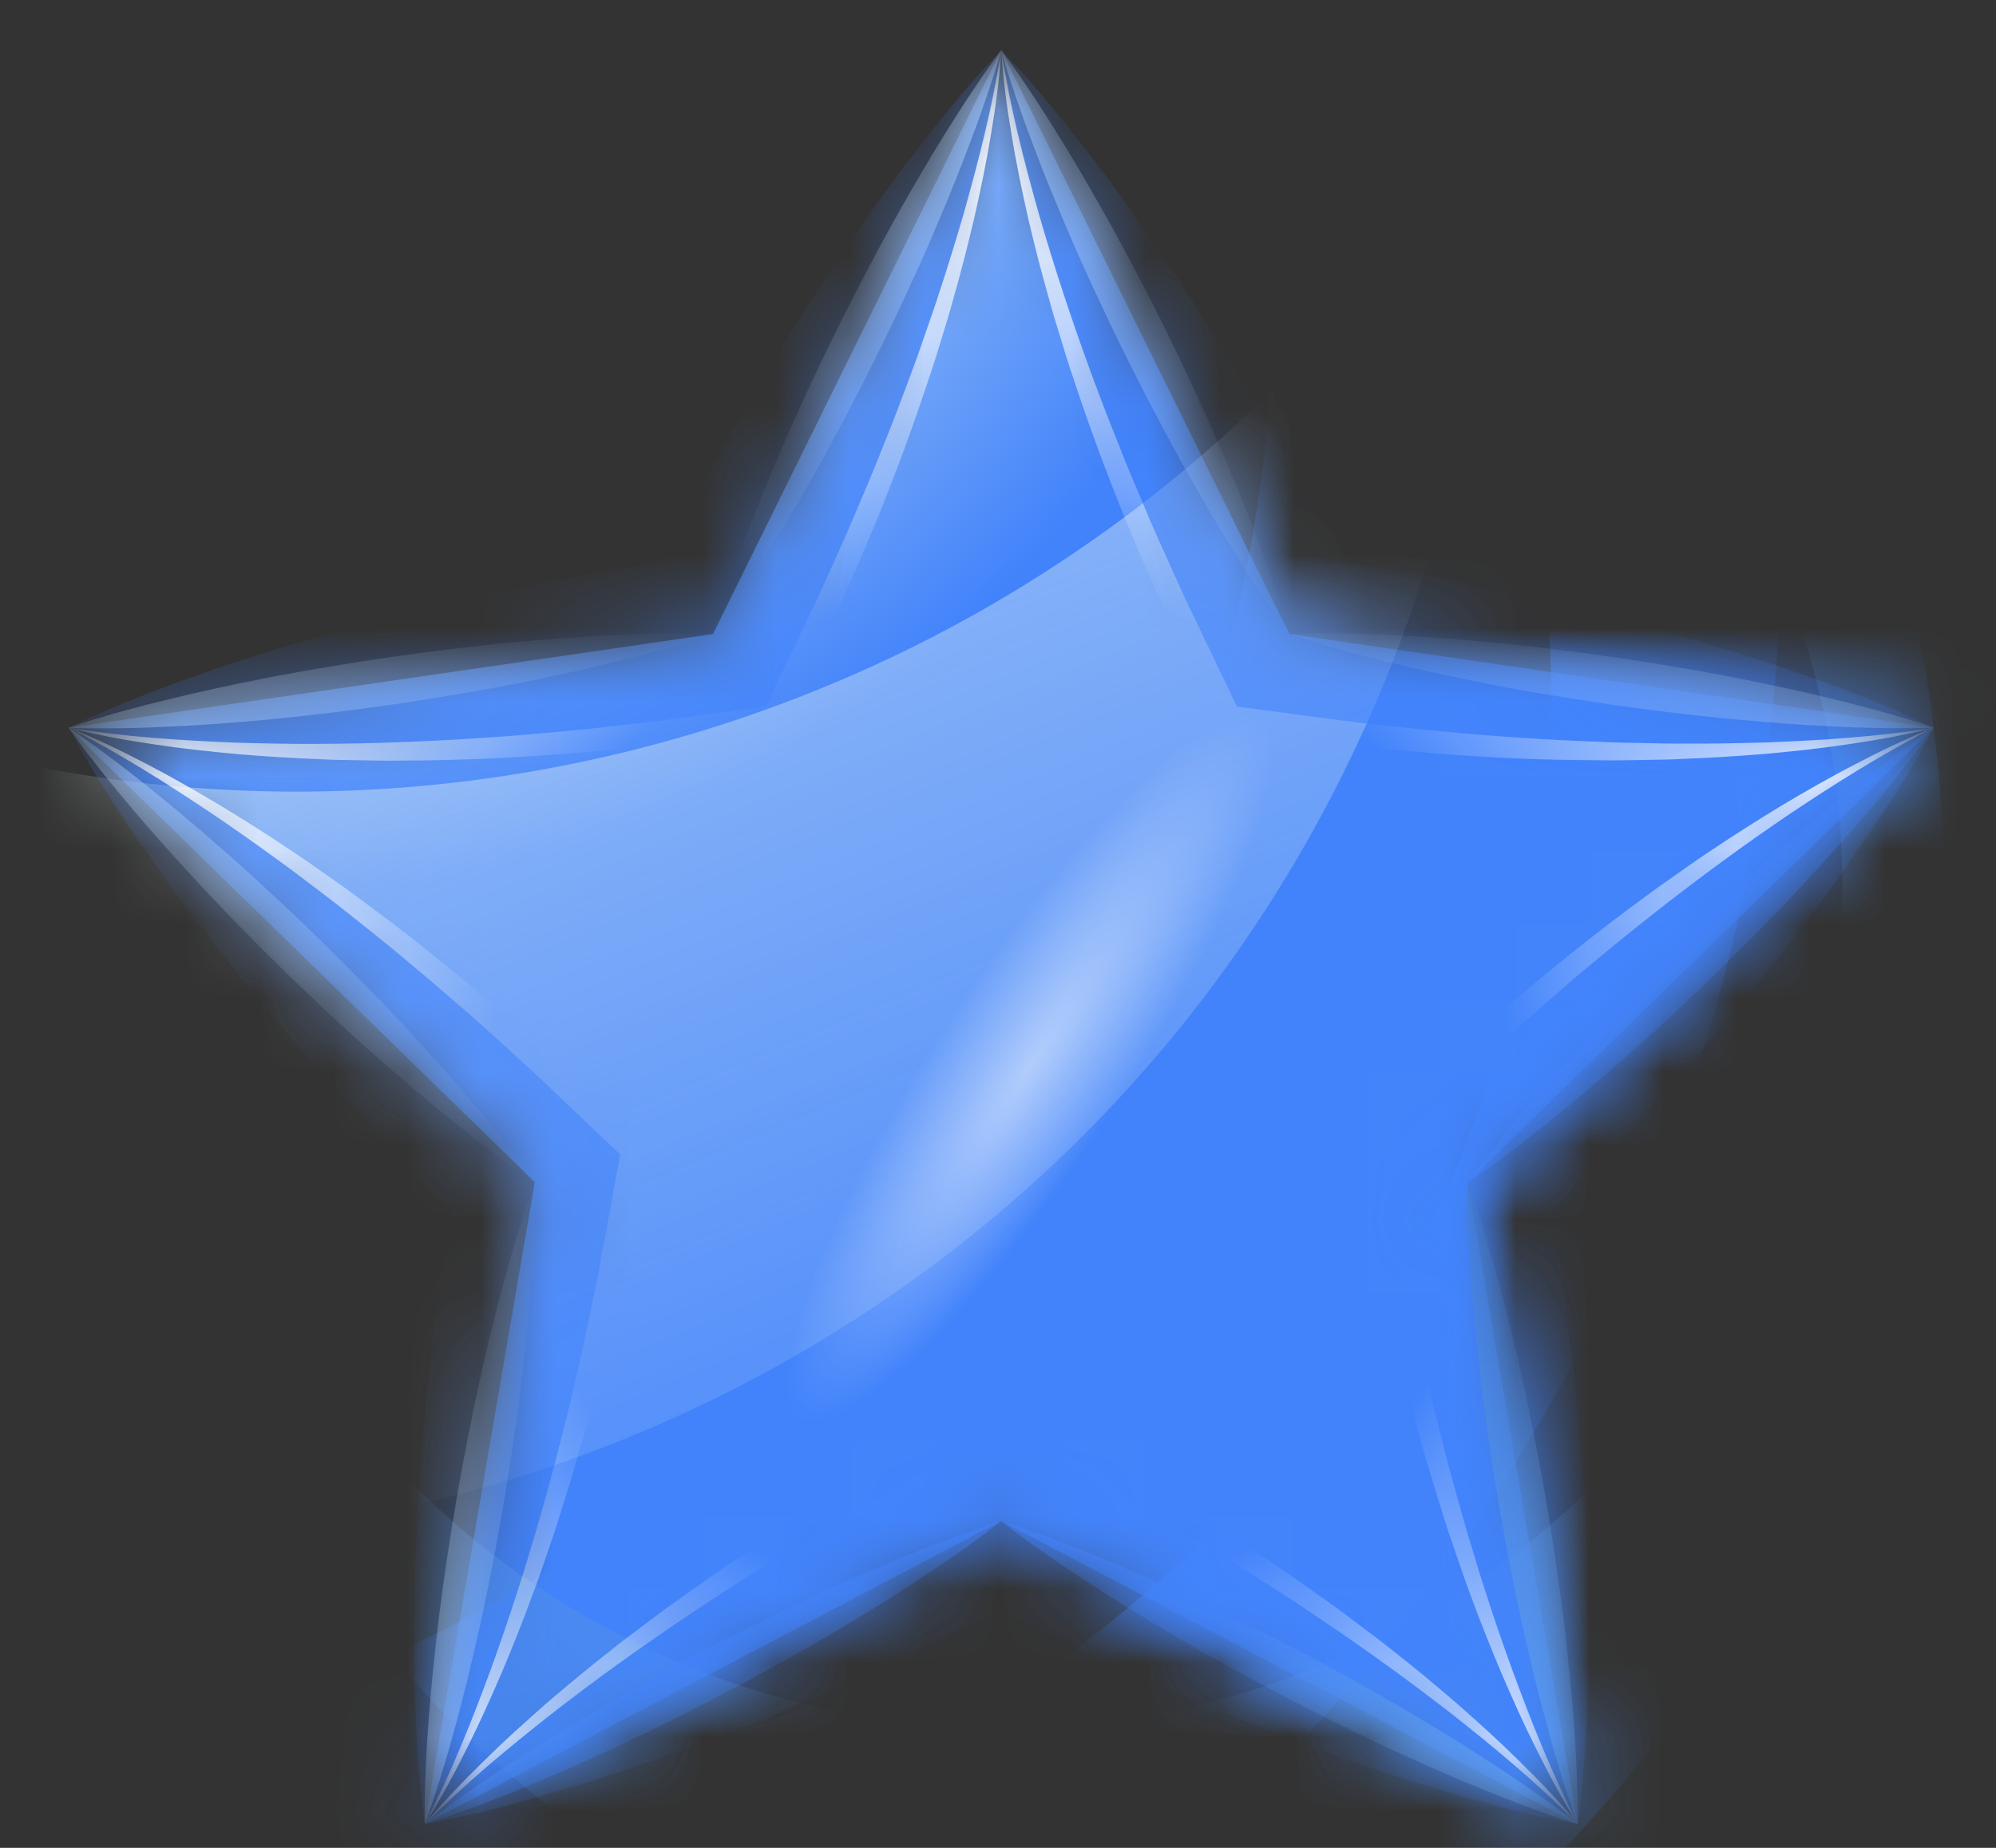 <svg width="27" height="25" viewBox="0 0 27 25" fill="none" xmlns="http://www.w3.org/2000/svg">
<rect x="0" y="0" width="27" height="25" fill="#333333" stroke="none"/>
<mask id="mask0_778_27524" style="mask-type:luminance" maskUnits="userSpaceOnUse" x="0" y="0" width="27" height="25">
<path d="M26.16 9.845L17.442 8.578L13.543 0.678L9.644 8.578L0.926 9.845L7.234 15.994L5.745 24.678L13.543 20.578L21.341 24.678L19.852 15.994L26.16 9.845Z" fill="white"/>
</mask>
<g mask="url(#mask0_778_27524)">
<path d="M26.16 9.845L17.442 8.578L13.543 0.678L9.644 8.578L0.926 9.845L7.234 15.994L5.745 24.678L13.543 20.578L21.341 24.678L19.852 15.994L26.16 9.845Z" fill="url(#paint0_radial_778_27524)"/>
</g>
<mask id="mask1_778_27524" style="mask-type:luminance" maskUnits="userSpaceOnUse" x="0" y="0" width="27" height="25">
<path d="M26.16 9.845L17.442 8.578L13.543 0.678L9.644 8.578L0.926 9.845L7.234 15.994L5.745 24.678L13.543 20.578L21.341 24.678L19.852 15.994L26.16 9.845Z" fill="white"/>
</mask>
<g mask="url(#mask1_778_27524)">
<path opacity="0.6" d="M15.463 0.678C15.134 0.678 14.809 0.694 14.486 0.717C20.326 1.183 24.922 6.066 24.922 12.026C24.922 18.294 19.841 23.375 13.573 23.375C7.613 23.375 2.73 18.779 2.264 12.939C2.241 13.262 2.225 13.587 2.225 13.916C2.225 21.228 8.152 27.155 15.463 27.155C22.775 27.155 28.702 21.228 28.702 13.916C28.702 6.605 22.775 0.678 15.463 0.678Z" fill="url(#paint1_radial_778_27524)"/>
</g>
<mask id="mask2_778_27524" style="mask-type:luminance" maskUnits="userSpaceOnUse" x="0" y="0" width="27" height="25">
<path d="M26.16 9.845L17.442 8.578L13.543 0.678L9.644 8.578L0.926 9.845L7.234 15.994L5.745 24.678L13.543 20.578L21.341 24.678L19.852 15.994L26.16 9.845Z" fill="white"/>
</mask>
<g mask="url(#mask2_778_27524)">
<path d="M7.684 -6.453C7.221 -6.453 6.763 -6.43 6.309 -6.397C14.522 -5.743 20.985 1.125 20.985 9.506C20.985 18.32 13.839 25.465 5.026 25.465C-3.356 25.465 -10.223 19.003 -10.878 10.79C-10.911 11.244 -10.934 11.701 -10.934 12.164C-10.934 22.446 -2.598 30.782 7.684 30.782C17.966 30.782 26.301 22.446 26.301 12.164C26.301 1.882 17.966 -6.453 7.684 -6.453Z" fill="url(#paint2_radial_778_27524)"/>
</g>
<mask id="mask3_778_27524" style="mask-type:luminance" maskUnits="userSpaceOnUse" x="0" y="0" width="27" height="25">
<path d="M26.16 9.845L17.442 8.578L13.543 0.678L9.644 8.578L0.926 9.845L7.234 15.994L5.745 24.678L13.543 20.578L21.341 24.678L19.852 15.994L26.16 9.845Z" fill="white"/>
</mask>
<g mask="url(#mask3_778_27524)">
<path opacity="0.6" d="M0.098 -16.869C-0.499 -16.869 -1.089 -16.84 -1.674 -16.797C8.915 -15.954 17.246 -7.1 17.246 3.706C17.246 15.07 8.034 24.282 -3.329 24.282C-14.135 24.282 -22.989 15.95 -23.832 5.361C-23.875 5.947 -23.904 6.536 -23.904 7.133C-23.904 20.389 -13.158 31.135 0.098 31.135C13.354 31.135 24.1 20.389 24.1 7.133C24.1 -6.123 13.354 -16.869 0.098 -16.869Z" fill="url(#paint3_radial_778_27524)"/>
</g>
<mask id="mask4_778_27524" style="mask-type:luminance" maskUnits="userSpaceOnUse" x="0" y="0" width="27" height="25">
<path d="M26.16 9.845L17.442 8.578L13.543 0.678L9.644 8.578L0.926 9.845L7.234 15.994L5.745 24.678L13.543 20.578L21.341 24.678L19.852 15.994L26.16 9.845Z" fill="white"/>
</mask>
<g mask="url(#mask4_778_27524)">
<path d="M20.12 1.536C15.338 9.629 5.132 13.006 -3.643 9.061C-10.378 6.033 -14.446 -0.488 -14.672 -7.402C-15.024 -6.806 -15.349 -6.184 -15.64 -5.537C-19.876 3.886 -15.671 14.958 -6.249 19.194C3.173 23.43 14.245 19.225 18.481 9.803C19.69 7.116 20.21 4.295 20.12 1.536Z" fill="url(#paint4_linear_778_27524)"/>
</g>
<mask id="mask5_778_27524" style="mask-type:luminance" maskUnits="userSpaceOnUse" x="0" y="0" width="27" height="25">
<path d="M26.16 9.845L17.442 8.578L13.543 0.678L9.644 8.578L0.926 9.845L7.234 15.994L5.745 24.678L13.543 20.578L21.341 24.678L19.852 15.994L26.16 9.845Z" fill="white"/>
</mask>
<g mask="url(#mask5_778_27524)">
<path opacity="0.8" d="M21.341 24.677C21.341 24.677 21.29 24.546 21.214 24.315C21.139 24.083 21.035 23.752 20.928 23.352C20.817 22.952 20.704 22.482 20.591 21.978C20.48 21.473 20.375 20.932 20.281 20.39C20.189 19.847 20.107 19.302 20.043 18.79C19.982 18.276 19.931 17.796 19.903 17.382C19.87 16.968 19.858 16.622 19.852 16.378C19.847 16.134 19.851 15.994 19.851 15.994C19.851 15.994 19.902 16.125 19.978 16.356C20.054 16.588 20.158 16.919 20.265 17.32C20.376 17.72 20.489 18.189 20.602 18.694C20.713 19.198 20.817 19.739 20.911 20.282C21.003 20.825 21.084 21.369 21.148 21.882C21.209 22.395 21.26 22.875 21.288 23.29C21.321 23.703 21.333 24.05 21.339 24.294C21.345 24.537 21.341 24.677 21.341 24.677Z" fill="url(#paint5_linear_778_27524)"/>
</g>
<mask id="mask6_778_27524" style="mask-type:luminance" maskUnits="userSpaceOnUse" x="0" y="0" width="27" height="25">
<path d="M26.16 9.845L17.442 8.578L13.543 0.678L9.644 8.578L0.926 9.845L7.234 15.994L5.745 24.678L13.543 20.578L21.341 24.678L19.852 15.994L26.16 9.845Z" fill="white"/>
</mask>
<g mask="url(#mask6_778_27524)">
<path opacity="0.8" d="M13.543 20.578C13.543 20.578 13.678 20.618 13.907 20.698C14.137 20.779 14.463 20.898 14.847 21.057C15.232 21.212 15.673 21.408 16.142 21.625C16.61 21.844 17.103 22.09 17.591 22.345C18.078 22.602 18.56 22.869 19.006 23.13C19.45 23.393 19.862 23.645 20.208 23.875C20.556 24.1 20.839 24.302 21.035 24.445C21.232 24.589 21.341 24.678 21.341 24.678C21.341 24.678 21.206 24.639 20.976 24.558C20.746 24.478 20.42 24.359 20.037 24.2C19.652 24.045 19.211 23.849 18.741 23.632C18.273 23.413 17.781 23.167 17.293 22.911C16.806 22.654 16.324 22.387 15.878 22.126C15.434 21.862 15.022 21.61 14.676 21.381C14.328 21.155 14.045 20.954 13.848 20.811C13.652 20.667 13.543 20.578 13.543 20.578Z" fill="url(#paint6_linear_778_27524)"/>
</g>
<mask id="mask7_778_27524" style="mask-type:luminance" maskUnits="userSpaceOnUse" x="0" y="0" width="27" height="25">
<path d="M26.16 9.845L17.442 8.578L13.543 0.678L9.644 8.578L0.926 9.845L7.234 15.994L5.745 24.678L13.543 20.578L21.341 24.678L19.852 15.994L26.16 9.845Z" fill="white"/>
</mask>
<g mask="url(#mask7_778_27524)">
<path opacity="0.8" d="M5.746 24.678C5.746 24.678 5.855 24.589 6.052 24.445C6.248 24.302 6.531 24.101 6.879 23.875C7.225 23.646 7.637 23.394 8.082 23.13C8.528 22.869 9.009 22.602 9.496 22.345C9.984 22.089 10.477 21.843 10.945 21.624C11.414 21.407 11.855 21.211 12.24 21.056C12.623 20.897 12.95 20.778 13.18 20.698C13.409 20.618 13.544 20.578 13.544 20.578C13.544 20.578 13.435 20.667 13.239 20.811C13.042 20.954 12.759 21.156 12.411 21.381C12.066 21.611 11.654 21.863 11.209 22.127C10.763 22.387 10.281 22.654 9.794 22.911C9.306 23.167 8.813 23.412 8.345 23.631C7.876 23.848 7.435 24.044 7.05 24.199C6.667 24.358 6.341 24.477 6.111 24.558C5.881 24.638 5.746 24.678 5.746 24.678Z" fill="url(#paint7_linear_778_27524)"/>
</g>
<mask id="mask8_778_27524" style="mask-type:luminance" maskUnits="userSpaceOnUse" x="0" y="0" width="27" height="25">
<path d="M26.16 9.845L17.442 8.578L13.543 0.678L9.644 8.578L0.926 9.845L7.234 15.994L5.745 24.678L13.543 20.578L21.341 24.678L19.852 15.994L26.16 9.845Z" fill="white"/>
</mask>
<g mask="url(#mask8_778_27524)">
<path d="M7.235 15.994C7.235 15.994 7.239 16.134 7.233 16.378C7.228 16.622 7.215 16.968 7.183 17.382C7.154 17.796 7.104 18.276 7.043 18.79C6.979 19.302 6.898 19.847 6.806 20.39C6.712 20.933 6.607 21.473 6.497 21.978C6.383 22.482 6.271 22.952 6.16 23.352C6.053 23.752 5.949 24.084 5.872 24.315C5.797 24.547 5.746 24.677 5.746 24.677C5.746 24.677 5.741 24.537 5.747 24.294C5.752 24.05 5.765 23.703 5.797 23.29C5.826 22.875 5.876 22.395 5.937 21.882C6.001 21.369 6.083 20.825 6.175 20.282C6.269 19.739 6.375 19.199 6.485 18.694C6.599 18.189 6.711 17.72 6.822 17.32C6.929 16.919 7.033 16.588 7.109 16.357C7.184 16.125 7.235 15.994 7.235 15.994Z" fill="url(#paint8_linear_778_27524)"/>
</g>
<mask id="mask9_778_27524" style="mask-type:luminance" maskUnits="userSpaceOnUse" x="0" y="0" width="27" height="25">
<path d="M26.16 9.845L17.442 8.578L13.543 0.678L9.644 8.578L0.926 9.845L7.234 15.994L5.745 24.678L13.543 20.578L21.341 24.678L19.852 15.994L26.16 9.845Z" fill="white"/>
</mask>
<g mask="url(#mask9_778_27524)">
<path d="M0.926 9.844C0.926 9.844 1.044 9.92 1.241 10.063C1.439 10.205 1.717 10.412 2.039 10.674C2.364 10.932 2.731 11.246 3.119 11.587C3.506 11.93 3.908 12.306 4.303 12.69C4.697 13.075 5.083 13.467 5.436 13.844C5.788 14.223 6.111 14.582 6.377 14.901C6.646 15.216 6.86 15.49 7.008 15.683C7.156 15.877 7.235 15.993 7.235 15.993C7.235 15.993 7.117 15.917 6.919 15.775C6.722 15.632 6.443 15.425 6.121 15.164C5.795 14.906 5.428 14.592 5.04 14.251C4.654 13.908 4.252 13.532 3.857 13.148C3.463 12.763 3.078 12.37 2.725 11.992C2.373 11.613 2.05 11.254 1.784 10.936C1.515 10.621 1.3 10.347 1.153 10.154C1.005 9.96 0.926 9.844 0.926 9.844Z" fill="url(#paint9_linear_778_27524)"/>
</g>
<mask id="mask10_778_27524" style="mask-type:luminance" maskUnits="userSpaceOnUse" x="0" y="0" width="27" height="25">
<path d="M26.16 9.845L17.442 8.578L13.543 0.678L9.644 8.578L0.926 9.845L7.234 15.994L5.745 24.678L13.543 20.578L21.341 24.678L19.852 15.994L26.16 9.845Z" fill="white"/>
</mask>
<g mask="url(#mask10_778_27524)">
<path d="M9.645 8.579C9.645 8.579 9.512 8.626 9.279 8.696C9.046 8.766 8.712 8.861 8.309 8.958C7.906 9.059 7.434 9.159 6.927 9.26C6.419 9.357 5.876 9.449 5.331 9.529C4.786 9.607 4.24 9.675 3.725 9.726C3.211 9.774 2.73 9.812 2.315 9.829C1.901 9.852 1.553 9.855 1.31 9.854C1.066 9.854 0.926 9.846 0.926 9.846C0.926 9.846 1.058 9.798 1.291 9.728C1.525 9.658 1.858 9.562 2.262 9.466C2.664 9.365 3.136 9.264 3.644 9.164C4.151 9.067 4.694 8.976 5.239 8.896C5.784 8.817 6.331 8.751 6.845 8.699C7.36 8.652 7.841 8.613 8.256 8.596C8.67 8.573 9.017 8.57 9.26 8.57C9.504 8.571 9.645 8.579 9.645 8.579Z" fill="url(#paint10_linear_778_27524)"/>
</g>
<mask id="mask11_778_27524" style="mask-type:luminance" maskUnits="userSpaceOnUse" x="0" y="0" width="27" height="25">
<path d="M26.16 9.845L17.442 8.578L13.543 0.678L9.644 8.578L0.926 9.845L7.234 15.994L5.745 24.678L13.543 20.578L21.341 24.678L19.852 15.994L26.16 9.845Z" fill="white"/>
</mask>
<g mask="url(#mask11_778_27524)">
<path d="M13.544 0.678C13.544 0.678 13.508 0.814 13.433 1.045C13.358 1.277 13.248 1.606 13.098 1.993C12.954 2.382 12.768 2.828 12.564 3.303C12.357 3.776 12.124 4.275 11.881 4.769C11.637 5.263 11.382 5.751 11.133 6.204C10.881 6.655 10.639 7.073 10.418 7.425C10.202 7.779 10.008 8.067 9.869 8.267C9.731 8.467 9.645 8.578 9.645 8.578C9.645 8.578 9.68 8.442 9.755 8.21C9.829 7.978 9.94 7.649 10.089 7.262C10.234 6.873 10.419 6.427 10.624 5.953C10.831 5.479 11.064 4.98 11.307 4.486C11.552 3.993 11.806 3.505 12.056 3.052C12.308 2.601 12.55 2.183 12.77 1.831C12.987 1.478 13.181 1.189 13.319 0.989C13.458 0.789 13.544 0.678 13.544 0.678Z" fill="url(#paint11_linear_778_27524)"/>
</g>
<mask id="mask12_778_27524" style="mask-type:luminance" maskUnits="userSpaceOnUse" x="0" y="0" width="27" height="25">
<path d="M26.16 9.845L17.442 8.578L13.543 0.678L9.644 8.578L0.926 9.845L7.234 15.994L5.745 24.678L13.543 20.578L21.341 24.678L19.852 15.994L26.16 9.845Z" fill="white"/>
</mask>
<g mask="url(#mask12_778_27524)">
<path d="M17.442 8.578C17.442 8.578 17.357 8.467 17.218 8.267C17.079 8.066 16.886 7.778 16.669 7.425C16.448 7.073 16.207 6.655 15.955 6.204C15.705 5.751 15.45 5.263 15.206 4.769C14.963 4.275 14.73 3.776 14.522 3.303C14.318 2.828 14.132 2.383 13.988 1.994C13.839 1.607 13.728 1.277 13.653 1.045C13.579 0.814 13.543 0.678 13.543 0.678C13.543 0.678 13.629 0.789 13.768 0.989C13.906 1.189 14.1 1.477 14.317 1.831C14.538 2.183 14.779 2.601 15.031 3.052C15.281 3.504 15.535 3.993 15.78 4.486C16.022 4.98 16.255 5.48 16.462 5.953C16.667 6.428 16.852 6.874 16.997 7.263C17.146 7.65 17.257 7.979 17.331 8.211C17.406 8.442 17.442 8.578 17.442 8.578Z" fill="url(#paint12_linear_778_27524)"/>
</g>
<mask id="mask13_778_27524" style="mask-type:luminance" maskUnits="userSpaceOnUse" x="0" y="0" width="27" height="25">
<path d="M26.16 9.845L17.442 8.578L13.543 0.678L9.644 8.578L0.926 9.845L7.234 15.994L5.745 24.678L13.543 20.578L21.341 24.678L19.852 15.994L26.16 9.845Z" fill="white"/>
</mask>
<g mask="url(#mask13_778_27524)">
<path d="M26.162 9.844C26.162 9.844 26.021 9.852 25.778 9.852C25.534 9.853 25.187 9.849 24.773 9.827C24.358 9.809 23.877 9.771 23.363 9.723C22.848 9.672 22.302 9.606 21.757 9.527C21.212 9.447 20.669 9.356 20.161 9.259C19.654 9.159 19.182 9.058 18.779 8.957C18.376 8.86 18.042 8.765 17.809 8.695C17.576 8.625 17.443 8.577 17.443 8.577C17.443 8.577 17.584 8.569 17.827 8.568C18.071 8.568 18.418 8.571 18.832 8.593C19.247 8.611 19.728 8.649 20.243 8.697C20.757 8.748 21.304 8.815 21.849 8.894C22.393 8.974 22.937 9.065 23.444 9.163C23.951 9.264 24.423 9.364 24.826 9.465C25.229 9.562 25.563 9.657 25.797 9.727C26.029 9.797 26.162 9.844 26.162 9.844Z" fill="url(#paint13_linear_778_27524)"/>
</g>
<mask id="mask14_778_27524" style="mask-type:luminance" maskUnits="userSpaceOnUse" x="0" y="0" width="27" height="25">
<path d="M26.16 9.845L17.442 8.578L13.543 0.678L9.644 8.578L0.926 9.845L7.234 15.994L5.745 24.678L13.543 20.578L21.341 24.678L19.852 15.994L26.16 9.845Z" fill="white"/>
</mask>
<g mask="url(#mask14_778_27524)">
<path opacity="0.8" d="M19.854 15.995C19.854 15.995 19.933 15.879 20.081 15.686C20.228 15.492 20.442 15.219 20.712 14.903C20.978 14.585 21.301 14.226 21.652 13.847C22.006 13.47 22.391 13.076 22.785 12.691C23.18 12.307 23.582 11.932 23.968 11.588C24.356 11.247 24.723 10.933 25.048 10.675C25.37 10.414 25.649 10.207 25.847 10.065C26.044 9.922 26.162 9.846 26.162 9.846C26.162 9.846 26.083 9.962 25.936 10.156C25.788 10.349 25.574 10.623 25.305 10.938C25.039 11.257 24.715 11.616 24.364 11.995C24.011 12.372 23.625 12.765 23.231 13.149C22.836 13.533 22.433 13.909 22.047 14.252C21.659 14.593 21.292 14.907 20.967 15.165C20.645 15.427 20.366 15.634 20.169 15.776C19.971 15.919 19.854 15.995 19.854 15.995Z" fill="url(#paint14_linear_778_27524)"/>
</g>
<mask id="mask15_778_27524" style="mask-type:luminance" maskUnits="userSpaceOnUse" x="0" y="0" width="27" height="25">
<path d="M26.16 9.845L17.442 8.578L13.543 0.678L9.644 8.578L0.926 9.845L7.234 15.994L5.745 24.678L13.543 20.578L21.341 24.678L19.852 15.994L26.16 9.845Z" fill="white"/>
</mask>
<g mask="url(#mask15_778_27524)">
<path opacity="0.6" d="M24.221 11.007C23.913 11.217 23.607 11.43 23.309 11.649C23.009 11.868 22.714 12.091 22.424 12.319C22.133 12.547 21.846 12.778 21.564 13.015C21.278 13.248 21.005 13.493 20.726 13.733C20.449 13.975 20.181 14.226 19.908 14.472L19.111 15.231L18.701 15.621L18.804 16.175C18.871 16.536 18.935 16.898 19.004 17.258C19.081 17.617 19.149 17.978 19.232 18.337C19.316 18.695 19.395 19.054 19.489 19.41C19.577 19.767 19.676 20.123 19.776 20.478C19.823 20.656 19.88 20.832 19.933 21.01C19.986 21.187 20.039 21.364 20.098 21.54C20.21 21.893 20.332 22.245 20.458 22.596C20.716 23.296 20.992 23.994 21.344 24.678C21.448 23.916 21.475 23.166 21.486 22.419C21.488 22.047 21.485 21.675 21.474 21.304C21.471 21.119 21.461 20.934 21.452 20.749C21.443 20.565 21.438 20.38 21.423 20.196C21.399 19.827 21.373 19.459 21.337 19.093C21.308 18.726 21.262 18.361 21.222 17.996C21.181 17.63 21.125 17.267 21.078 16.903C21.051 16.724 21.021 16.545 20.993 16.366L21.379 15.981C21.631 15.714 21.889 15.453 22.138 15.182C22.385 14.91 22.637 14.643 22.877 14.363C23.121 14.088 23.359 13.806 23.595 13.521C23.83 13.237 24.061 12.947 24.287 12.654C24.514 12.361 24.735 12.061 24.952 11.758C25.382 11.148 25.8 10.525 26.163 9.846C25.476 10.191 24.842 10.593 24.221 11.007Z" fill="url(#paint15_radial_778_27524)"/>
<path opacity="0.6" d="M18.746 22.52C18.446 22.302 18.142 22.091 17.835 21.885C17.529 21.68 17.22 21.477 16.908 21.283C16.598 21.082 16.281 20.898 15.966 20.707C15.651 20.519 15.329 20.341 15.011 20.158L14.042 19.634L13.545 19.365L13.05 19.634C12.727 19.809 12.403 19.982 12.082 20.159C11.764 20.343 11.442 20.519 11.127 20.709C10.812 20.899 10.495 21.085 10.185 21.285C9.873 21.479 9.565 21.683 9.258 21.888C9.104 21.988 8.953 22.097 8.801 22.201C8.649 22.307 8.497 22.412 8.347 22.523C8.046 22.738 7.75 22.963 7.455 23.191C6.869 23.654 6.29 24.131 5.748 24.677C6.505 24.541 7.227 24.335 7.94 24.114C8.295 24.001 8.648 23.884 8.997 23.758C9.173 23.698 9.345 23.632 9.518 23.566C9.691 23.5 9.866 23.438 10.036 23.367C10.379 23.231 10.721 23.093 11.058 22.945C11.399 22.803 11.731 22.648 12.066 22.496C12.401 22.344 12.729 22.179 13.061 22.021C13.223 21.94 13.384 21.857 13.545 21.775L14.031 22.023C14.362 22.181 14.691 22.345 15.025 22.498C15.36 22.649 15.692 22.806 16.033 22.948C16.37 23.095 16.711 23.234 17.055 23.37C17.398 23.506 17.744 23.636 18.093 23.76C18.442 23.886 18.795 24.003 19.151 24.116C19.864 24.337 20.586 24.542 21.344 24.677C20.803 24.13 20.224 23.651 19.638 23.188C19.344 22.96 19.047 22.736 18.746 22.52Z" fill="url(#paint16_radial_778_27524)"/>
<path opacity="0.6" d="M6.997 21.541C7.111 21.188 7.218 20.834 7.319 20.478C7.42 20.123 7.517 19.768 7.605 19.41C7.7 19.054 7.777 18.695 7.861 18.337C7.943 17.979 8.012 17.618 8.089 17.259L8.287 16.175L8.39 15.619L7.981 15.232C7.714 14.979 7.451 14.724 7.182 14.473C6.909 14.228 6.642 13.976 6.364 13.735C6.086 13.495 5.811 13.251 5.525 13.018C5.244 12.78 4.955 12.55 4.665 12.322C4.522 12.206 4.372 12.097 4.226 11.984C4.079 11.872 3.932 11.76 3.781 11.652C3.482 11.432 3.177 11.22 2.869 11.01C2.248 10.595 1.615 10.193 0.928 9.846C1.292 10.524 1.711 11.146 2.141 11.757C2.358 12.059 2.579 12.359 2.806 12.652C2.918 12.8 3.034 12.944 3.15 13.088C3.266 13.232 3.379 13.379 3.499 13.519C3.735 13.803 3.972 14.086 4.216 14.361C4.456 14.64 4.707 14.909 4.955 15.181C5.203 15.453 5.461 15.713 5.714 15.98C5.841 16.109 5.97 16.237 6.098 16.364L6.012 16.903C5.964 17.267 5.909 17.63 5.867 17.995C5.827 18.361 5.78 18.725 5.751 19.093C5.715 19.459 5.688 19.827 5.665 20.195C5.642 20.564 5.625 20.933 5.615 21.304C5.603 21.675 5.601 22.047 5.603 22.419C5.614 23.166 5.642 23.916 5.747 24.679C6.101 23.994 6.377 23.297 6.636 22.597C6.763 22.245 6.884 21.894 6.997 21.541Z" fill="url(#paint17_radial_778_27524)"/>
<path opacity="0.6" d="M4.298 10.064C4.669 10.063 5.039 10.055 5.408 10.041C5.777 10.028 6.145 10.01 6.512 9.984C6.88 9.964 7.246 9.926 7.612 9.896C7.978 9.863 8.343 9.817 8.708 9.779L9.8 9.633L10.36 9.558L10.602 9.05C10.76 8.718 10.922 8.389 11.077 8.056C11.226 7.72 11.383 7.388 11.526 7.05C11.669 6.711 11.816 6.374 11.949 6.03C12.088 5.69 12.217 5.344 12.345 4.998C12.411 4.826 12.469 4.65 12.531 4.475C12.592 4.301 12.653 4.126 12.709 3.949C12.826 3.597 12.934 3.241 13.038 2.884C13.241 2.165 13.428 1.439 13.545 0.678C13.013 1.234 12.55 1.824 12.103 2.422C11.882 2.722 11.665 3.025 11.457 3.331C11.351 3.483 11.25 3.638 11.148 3.793C11.047 3.948 10.943 4.101 10.846 4.258C10.649 4.57 10.453 4.883 10.268 5.201C10.076 5.515 9.898 5.837 9.716 6.156C9.534 6.476 9.366 6.803 9.191 7.125C9.107 7.286 9.025 7.448 8.944 7.609L8.405 7.694C8.044 7.761 7.682 7.821 7.321 7.894C6.961 7.969 6.6 8.037 6.242 8.123C5.882 8.202 5.524 8.29 5.166 8.382C4.809 8.474 4.452 8.572 4.096 8.677C3.74 8.78 3.386 8.893 3.032 9.01C2.325 9.251 1.621 9.51 0.928 9.845C1.688 9.97 2.436 10.017 3.183 10.047C3.556 10.059 3.928 10.066 4.298 10.064Z" fill="url(#paint18_radial_778_27524)"/>
<path opacity="0.6" d="M14.379 3.951C14.494 4.303 14.615 4.652 14.743 4.999C14.87 5.346 15 5.691 15.139 6.032C15.271 6.376 15.42 6.712 15.562 7.051C15.707 7.389 15.863 7.721 16.012 8.057L16.488 9.05L16.733 9.56L17.291 9.633C17.655 9.681 18.018 9.732 18.383 9.777C18.748 9.815 19.112 9.862 19.479 9.893C19.845 9.925 20.211 9.961 20.579 9.981C20.946 10.008 21.314 10.024 21.683 10.038C21.867 10.048 22.053 10.049 22.238 10.053C22.422 10.057 22.607 10.062 22.793 10.06C23.164 10.063 23.535 10.056 23.908 10.044C24.654 10.015 25.403 9.968 26.163 9.845C25.469 9.51 24.765 9.253 24.058 9.012C23.704 8.895 23.35 8.783 22.994 8.679C22.816 8.625 22.637 8.577 22.459 8.528C22.281 8.48 22.103 8.427 21.924 8.384C21.566 8.293 21.208 8.204 20.848 8.125C20.49 8.04 20.129 7.97 19.769 7.896C19.409 7.822 19.046 7.763 18.685 7.696C18.506 7.666 18.327 7.638 18.148 7.61L17.901 7.124C17.726 6.801 17.557 6.476 17.377 6.155C17.194 5.836 17.017 5.514 16.825 5.199C16.639 4.882 16.445 4.568 16.247 4.257C16.049 3.945 15.845 3.636 15.636 3.33C15.427 3.024 15.21 2.721 14.99 2.421C14.542 1.823 14.079 1.233 13.545 0.678C13.661 1.439 13.848 2.166 14.05 2.885C14.154 3.243 14.262 3.599 14.379 3.951Z" fill="url(#paint19_radial_778_27524)"/>
</g>
<mask id="mask16_778_27524" style="mask-type:luminance" maskUnits="userSpaceOnUse" x="0" y="0" width="27" height="25">
<path d="M26.16 9.845L17.442 8.578L13.543 0.678L9.644 8.578L0.926 9.845L7.234 15.994L5.745 24.678L13.543 20.578L21.341 24.678L19.852 15.994L26.16 9.845Z" fill="white"/>
</mask>
<g mask="url(#mask16_778_27524)">
<path d="M13.908 2.954C13.995 3.321 14.087 3.685 14.19 4.043C14.237 4.224 14.294 4.401 14.348 4.579C14.403 4.757 14.455 4.935 14.517 5.11C14.979 6.519 15.551 7.874 16.2 9.191L16.523 9.846L17.244 9.95C17.971 10.055 18.701 10.137 19.435 10.194C19.801 10.225 20.169 10.245 20.538 10.262C20.906 10.279 21.276 10.283 21.647 10.286C21.832 10.291 22.018 10.284 22.204 10.282C22.39 10.279 22.575 10.278 22.762 10.267C23.135 10.254 23.51 10.229 23.885 10.199C24.262 10.164 24.638 10.124 25.017 10.067C25.396 10.011 25.777 9.944 26.162 9.845C25.403 9.968 24.654 10.014 23.908 10.044C23.535 10.055 23.163 10.063 22.793 10.06C22.607 10.062 22.422 10.057 22.237 10.053C22.053 10.049 21.867 10.048 21.683 10.038C21.314 10.024 20.946 10.008 20.579 9.981C20.211 9.96 19.845 9.925 19.479 9.893C19.112 9.862 18.748 9.815 18.383 9.777C18.018 9.732 17.655 9.681 17.291 9.633L16.732 9.56L16.488 9.05L16.012 8.056C15.863 7.721 15.707 7.389 15.562 7.05C15.42 6.711 15.271 6.375 15.139 6.031C15 5.69 14.869 5.346 14.742 4.999C14.615 4.652 14.494 4.303 14.378 3.95C14.262 3.599 14.154 3.243 14.05 2.885C13.848 2.166 13.661 1.439 13.545 0.678C13.568 1.076 13.622 1.458 13.686 1.836C13.747 2.215 13.826 2.585 13.908 2.954Z" fill="url(#paint20_radial_778_27524)"/>
<path d="M20.096 21.539C20.037 21.363 19.984 21.186 19.931 21.008C19.878 20.831 19.822 20.655 19.774 20.477C19.674 20.122 19.575 19.766 19.487 19.409C19.393 19.052 19.314 18.693 19.231 18.335C19.147 17.977 19.079 17.616 19.003 17.257C18.933 16.897 18.869 16.535 18.802 16.174L18.699 15.62L19.109 15.23L19.906 14.47C20.179 14.225 20.447 13.974 20.724 13.732C21.003 13.492 21.276 13.246 21.562 13.014C21.844 12.777 22.132 12.546 22.422 12.318C22.712 12.09 23.007 11.867 23.307 11.648C23.605 11.428 23.91 11.216 24.219 11.006C24.84 10.592 25.474 10.19 26.162 9.844C25.791 9.989 25.444 10.158 25.104 10.336C24.762 10.511 24.434 10.701 24.109 10.893C23.787 11.089 23.47 11.289 23.16 11.497C23.003 11.599 22.852 11.707 22.7 11.814C22.548 11.921 22.394 12.026 22.247 12.138C21.049 13.013 19.938 13.976 18.886 15.001L18.363 15.51L18.487 16.228C18.612 16.951 18.759 17.671 18.931 18.386C19.016 18.744 19.11 19.101 19.208 19.456C19.306 19.812 19.417 20.165 19.527 20.519C19.58 20.696 19.645 20.871 19.704 21.047C19.764 21.223 19.823 21.399 19.89 21.574C20.018 21.925 20.157 22.273 20.303 22.62C20.452 22.967 20.606 23.313 20.778 23.656C20.948 23.999 21.129 24.341 21.343 24.677C20.991 23.992 20.715 23.295 20.457 22.594C20.33 22.244 20.208 21.892 20.096 21.539Z" fill="url(#paint21_radial_778_27524)"/>
<path d="M19.711 23.05C19.426 22.805 19.137 22.564 18.844 22.334C18.698 22.216 18.549 22.106 18.4 21.994C18.252 21.883 18.104 21.768 17.952 21.663C16.75 20.795 15.49 20.035 14.191 19.351L13.545 19.012L12.901 19.351C12.251 19.694 11.613 20.056 10.985 20.441C10.671 20.632 10.361 20.832 10.053 21.035C9.745 21.237 9.443 21.452 9.141 21.667C8.989 21.771 8.843 21.887 8.693 21.998C8.544 22.109 8.395 22.22 8.25 22.338C7.956 22.567 7.668 22.808 7.382 23.053C7.099 23.303 6.817 23.556 6.544 23.826C6.27 24.094 6.001 24.371 5.748 24.678C6.29 24.132 6.869 23.654 7.455 23.192C7.749 22.964 8.046 22.739 8.347 22.523C8.497 22.413 8.649 22.308 8.801 22.202C8.953 22.098 9.104 21.989 9.258 21.889C9.565 21.684 9.873 21.48 10.185 21.286C10.495 21.086 10.812 20.9 11.127 20.71C11.442 20.52 11.764 20.344 12.082 20.16C12.403 19.982 12.727 19.81 13.05 19.635L13.545 19.366L14.042 19.635L15.011 20.159C15.329 20.342 15.651 20.52 15.966 20.708C16.281 20.899 16.598 21.083 16.908 21.284C17.22 21.478 17.529 21.68 17.835 21.886C18.142 22.092 18.445 22.303 18.746 22.52C19.047 22.737 19.344 22.961 19.639 23.189C20.225 23.652 20.803 24.131 21.344 24.678C21.091 24.37 20.823 24.092 20.549 23.824C20.276 23.553 19.995 23.3 19.711 23.05Z" fill="url(#paint22_radial_778_27524)"/>
<path d="M6.791 22.621C6.937 22.274 7.076 21.925 7.204 21.575C7.272 21.4 7.33 21.224 7.391 21.048C7.451 20.872 7.514 20.697 7.567 20.519C8.021 19.107 8.355 17.675 8.603 16.228L8.727 15.509L8.204 15.001C7.678 14.489 7.136 13.993 6.576 13.516C6.298 13.276 6.012 13.043 5.724 12.813C5.435 12.582 5.138 12.361 4.841 12.141C4.694 12.028 4.539 11.924 4.388 11.817C4.236 11.71 4.084 11.602 3.927 11.5C3.618 11.292 3.3 11.092 2.978 10.896C2.653 10.703 2.325 10.514 1.985 10.337C1.645 10.16 1.298 9.99 0.928 9.844C1.615 10.191 2.248 10.593 2.869 11.008C3.177 11.217 3.482 11.43 3.781 11.65C3.932 11.758 4.079 11.87 4.226 11.982C4.373 12.095 4.522 12.204 4.665 12.32C4.955 12.549 5.244 12.778 5.525 13.016C5.811 13.249 6.086 13.493 6.364 13.733C6.642 13.974 6.909 14.226 7.182 14.472C7.451 14.722 7.714 14.977 7.981 15.23L8.39 15.617L8.287 16.174L8.089 17.257C8.013 17.616 7.943 17.977 7.861 18.335C7.777 18.693 7.7 19.052 7.605 19.408C7.517 19.766 7.42 20.121 7.319 20.477C7.218 20.832 7.111 21.186 6.997 21.539C6.884 21.892 6.763 22.243 6.636 22.594C6.377 23.294 6.101 23.992 5.747 24.676C5.962 24.341 6.144 23.999 6.314 23.656C6.487 23.314 6.641 22.968 6.791 22.621Z" fill="url(#paint23_radial_778_27524)"/>
<path d="M3.205 10.202C3.58 10.233 3.955 10.258 4.328 10.271C4.515 10.282 4.7 10.283 4.886 10.286C5.072 10.289 5.259 10.295 5.443 10.29C6.927 10.286 8.392 10.161 9.845 9.95L10.567 9.845L10.889 9.192C11.213 8.533 11.517 7.864 11.798 7.184C11.941 6.845 12.073 6.501 12.203 6.156C12.333 5.811 12.451 5.46 12.569 5.109C12.631 4.934 12.682 4.755 12.738 4.578C12.792 4.4 12.848 4.223 12.896 4.042C12.999 3.683 13.091 3.319 13.178 2.953C13.261 2.584 13.34 2.214 13.402 1.835C13.466 1.458 13.52 1.075 13.545 0.678C13.427 1.439 13.24 2.165 13.038 2.884C12.933 3.242 12.825 3.597 12.709 3.949C12.653 4.126 12.591 4.301 12.53 4.475C12.469 4.65 12.411 4.826 12.345 4.998C12.217 5.344 12.088 5.69 11.949 6.03C11.816 6.374 11.669 6.711 11.525 7.05C11.383 7.388 11.226 7.72 11.076 8.056C10.921 8.389 10.76 8.718 10.602 9.05L10.36 9.558L9.799 9.633L8.708 9.779C8.342 9.817 7.978 9.863 7.612 9.896C7.245 9.926 6.88 9.964 6.512 9.984C6.145 10.01 5.776 10.028 5.407 10.041C5.038 10.055 4.669 10.063 4.298 10.064C3.927 10.066 3.555 10.059 3.183 10.047C2.436 10.017 1.688 9.97 0.928 9.845C1.313 9.946 1.694 10.013 2.073 10.069C2.452 10.127 2.829 10.167 3.205 10.202Z" fill="url(#paint24_radial_778_27524)"/>
</g>
<mask id="mask17_778_27524" style="mask-type:luminance" maskUnits="userSpaceOnUse" x="0" y="0" width="27" height="25">
<path d="M26.16 9.845L17.442 8.578L13.543 0.678L9.644 8.578L0.926 9.845L7.234 15.994L5.745 24.678L13.543 20.578L21.341 24.678L19.852 15.994L26.16 9.845Z" fill="white"/>
</mask>
<g mask="url(#mask17_778_27524)">
<path d="M18.125 8.054C18.912 8.571 17.67 11.846 15.352 15.369C13.035 18.893 10.518 21.329 9.732 20.812C8.946 20.295 10.187 17.02 12.505 13.496C14.823 9.973 17.339 7.536 18.125 8.054Z" fill="url(#paint25_radial_778_27524)"/>
</g>
<defs>
<radialGradient id="paint0_radial_778_27524" cx="0" cy="0" r="1" gradientUnits="userSpaceOnUse" gradientTransform="translate(3.731 -1.856) scale(26.992)">
<stop stop-color="#DFEFF3"/>
<stop offset="0.179" stop-color="#D1E9F2"/>
<stop offset="0.517" stop-color="#4283FB"/>
<stop offset="0.976" stop-color="#4283FB"/>
<stop offset="1" stop-color="#4283FB"/>
</radialGradient>
<radialGradient id="paint1_radial_778_27524" cx="0" cy="0" r="1" gradientUnits="userSpaceOnUse" gradientTransform="translate(15.463 13.916) scale(13.239 13.239)">
<stop stop-color="#8DCCF3"/>
<stop offset="0.22" stop-color="#87C6EF"/>
<stop offset="0.51" stop-color="#78B5E4"/>
<stop offset="0.838" stop-color="#5E9AD1"/>
<stop offset="1" stop-color="#4F8AC6"/>
</radialGradient>
<radialGradient id="paint2_radial_778_27524" cx="0" cy="0" r="1" gradientUnits="userSpaceOnUse" gradientTransform="translate(7.684 12.164) scale(18.617 18.617)">
<stop stop-color="#8DCCF3"/>
<stop offset="0.155" stop-color="#88C6ED"/>
<stop offset="0.36" stop-color="#4283FB"/>
<stop offset="0.593" stop-color="#4283FB"/>
<stop offset="0.845" stop-color="#4283FB"/>
<stop offset="1" stop-color="#4283FB"/>
</radialGradient>
<radialGradient id="paint3_radial_778_27524" cx="0" cy="0" r="1" gradientUnits="userSpaceOnUse" gradientTransform="translate(0.098 7.133) scale(24.002)">
<stop stop-color="#8DCCF3"/>
<stop offset="0.22" stop-color="#87C6EF"/>
<stop offset="0.51" stop-color="#4283FB"/>
<stop offset="0.838" stop-color="#4283FB"/>
<stop offset="1" stop-color="#4283FB"/>
</radialGradient>
<linearGradient id="paint4_linear_778_27524" x1="-2.43" y1="-5.445" x2="9.74" y2="23.535" gradientUnits="userSpaceOnUse">
<stop stop-color="#DFEFF3"/>
<stop offset="1" stop-color="#DFEFF3" stop-opacity="0"/>
</linearGradient>
<linearGradient id="paint5_linear_778_27524" x1="22.64" y1="27.853" x2="19.441" y2="16.085" gradientUnits="userSpaceOnUse">
<stop stop-color="#8DCCF3"/>
<stop offset="0.183" stop-color="#88C6EE"/>
<stop offset="0.426" stop-color="#7AB5DF"/>
<stop offset="0.701" stop-color="#639AC6"/>
<stop offset="0.999" stop-color="#4374A4"/>
<stop offset="1" stop-color="#4374A4"/>
</linearGradient>
<linearGradient id="paint6_linear_778_27524" x1="22.579" y1="26.248" x2="13.904" y2="20.133" gradientUnits="userSpaceOnUse">
<stop stop-color="#8DCCF3"/>
<stop offset="0.183" stop-color="#88C6EE"/>
<stop offset="0.426" stop-color="#7AB5DF"/>
<stop offset="0.701" stop-color="#4283FB"/>
<stop offset="0.999" stop-color="#4283FB"/>
<stop offset="1" stop-color="#4283FB"/>
</linearGradient>
<linearGradient id="paint7_linear_778_27524" x1="6.872" y1="19.23" x2="10.419" y2="23.576" gradientUnits="userSpaceOnUse">
<stop stop-color="#8DCCF3"/>
<stop offset="0.183" stop-color="#88C6EE"/>
<stop offset="0.426" stop-color="#7AB5DF"/>
<stop offset="0.701" stop-color="#4283FB"/>
<stop offset="0.999" stop-color="#4283FB"/>
<stop offset="1" stop-color="#4283FB"/>
</linearGradient>
<linearGradient id="paint8_linear_778_27524" x1="5.744" y1="20.336" x2="7.236" y2="20.336" gradientUnits="userSpaceOnUse">
<stop stop-color="#DFEFF3"/>
<stop offset="1" stop-color="#DFEFF3" stop-opacity="0"/>
</linearGradient>
<linearGradient id="paint9_linear_778_27524" x1="0.926" y1="12.919" x2="7.234" y2="12.919" gradientUnits="userSpaceOnUse">
<stop stop-color="#DFEFF3"/>
<stop offset="1" stop-color="#DFEFF3" stop-opacity="0"/>
</linearGradient>
<linearGradient id="paint10_linear_778_27524" x1="0.926" y1="9.212" x2="9.645" y2="9.212" gradientUnits="userSpaceOnUse">
<stop stop-color="#DFEFF3"/>
<stop offset="1" stop-color="#DFEFF3" stop-opacity="0"/>
</linearGradient>
<linearGradient id="paint11_linear_778_27524" x1="12.324" y1="1.616" x2="10.813" y2="7.856" gradientUnits="userSpaceOnUse">
<stop stop-color="#DFEFF3"/>
<stop offset="1" stop-color="#DFEFF3" stop-opacity="0"/>
</linearGradient>
<linearGradient id="paint12_linear_778_27524" x1="13.543" y1="4.628" x2="17.442" y2="4.628" gradientUnits="userSpaceOnUse">
<stop stop-color="#DFEFF3"/>
<stop offset="1" stop-color="#DFEFF3" stop-opacity="0"/>
</linearGradient>
<linearGradient id="paint13_linear_778_27524" x1="29.204" y1="7.705" x2="16.618" y2="10.265" gradientUnits="userSpaceOnUse">
<stop stop-color="#DFEFF3"/>
<stop offset="1" stop-color="#DFEFF3" stop-opacity="0"/>
</linearGradient>
<linearGradient id="paint14_linear_778_27524" x1="26.838" y1="8.238" x2="21.212" y2="15.117" gradientUnits="userSpaceOnUse">
<stop stop-color="#8DCCF3"/>
<stop offset="0.183" stop-color="#4283FB"/>
<stop offset="0.426" stop-color="#4283FB"/>
<stop offset="0.701" stop-color="#4283FB"/>
<stop offset="0.999" stop-color="#4283FB"/>
<stop offset="1" stop-color="#4283FB"/>
</linearGradient>
<radialGradient id="paint15_radial_778_27524" cx="0" cy="0" r="1" gradientUnits="userSpaceOnUse" gradientTransform="translate(13.76 14.943) scale(8.712 8.712)">
<stop stop-color="#8DCCF3"/>
<stop offset="0.22" stop-color="#4283FB"/>
<stop offset="0.51" stop-color="#4283FB"/>
<stop offset="0.838" stop-color="#4283FB"/>
<stop offset="1" stop-color="#4283FB"/>
</radialGradient>
<radialGradient id="paint16_radial_778_27524" cx="0" cy="0" r="1" gradientUnits="userSpaceOnUse" gradientTransform="translate(13.759 14.943) scale(8.712 8.712)">
<stop stop-color="#8DCCF3"/>
<stop offset="0.22" stop-color="#87C6EF"/>
<stop offset="0.51" stop-color="#4283FB"/>
<stop offset="0.838" stop-color="#4283FB"/>
<stop offset="1" stop-color="#4283FB"/>
</radialGradient>
<radialGradient id="paint17_radial_778_27524" cx="0" cy="0" r="1" gradientUnits="userSpaceOnUse" gradientTransform="translate(13.759 14.943) scale(8.712)">
<stop stop-color="#8DCCF3"/>
<stop offset="0.22" stop-color="#87C6EF"/>
<stop offset="0.51" stop-color="#4283FB"/>
<stop offset="0.838" stop-color="#4283FB"/>
<stop offset="1" stop-color="#4283FB"/>
</radialGradient>
<radialGradient id="paint18_radial_778_27524" cx="0" cy="0" r="1" gradientUnits="userSpaceOnUse" gradientTransform="translate(13.759 14.943) scale(8.712)">
<stop stop-color="#8DCCF3"/>
<stop offset="0.22" stop-color="#4283FB"/>
<stop offset="0.51" stop-color="#4283FB"/>
<stop offset="0.838" stop-color="#4283FB"/>
<stop offset="1" stop-color="#4283FB"/>
</radialGradient>
<radialGradient id="paint19_radial_778_27524" cx="0" cy="0" r="1" gradientUnits="userSpaceOnUse" gradientTransform="translate(13.758 14.943) scale(8.712)">
<stop stop-color="#8DCCF3"/>
<stop offset="0.22" stop-color="#4283FB"/>
<stop offset="0.51" stop-color="#4283FB"/>
<stop offset="0.838" stop-color="#4283FB"/>
<stop offset="1" stop-color="#4283FB"/>
</radialGradient>
<radialGradient id="paint20_radial_778_27524" cx="0" cy="0" r="1" gradientUnits="userSpaceOnUse" gradientTransform="translate(13.52 14.877) scale(12.716 12.716)">
<stop offset="0.543" stop-color="white" stop-opacity="0"/>
<stop offset="1" stop-color="white"/>
</radialGradient>
<radialGradient id="paint21_radial_778_27524" cx="0" cy="0" r="1" gradientUnits="userSpaceOnUse" gradientTransform="translate(13.52 14.877) scale(12.716 12.716)">
<stop offset="0.543" stop-color="white" stop-opacity="0"/>
<stop offset="1" stop-color="white"/>
</radialGradient>
<radialGradient id="paint22_radial_778_27524" cx="0" cy="0" r="1" gradientUnits="userSpaceOnUse" gradientTransform="translate(13.521 14.878) scale(12.716 12.716)">
<stop offset="0.543" stop-color="white" stop-opacity="0"/>
<stop offset="1" stop-color="white"/>
</radialGradient>
<radialGradient id="paint23_radial_778_27524" cx="0" cy="0" r="1" gradientUnits="userSpaceOnUse" gradientTransform="translate(13.521 14.877) scale(12.716 12.716)">
<stop offset="0.543" stop-color="white" stop-opacity="0"/>
<stop offset="1" stop-color="white"/>
</radialGradient>
<radialGradient id="paint24_radial_778_27524" cx="0" cy="0" r="1" gradientUnits="userSpaceOnUse" gradientTransform="translate(13.521 14.877) scale(12.716 12.716)">
<stop offset="0.543" stop-color="white" stop-opacity="0"/>
<stop offset="1" stop-color="white"/>
</radialGradient>
<radialGradient id="paint25_radial_778_27524" cx="0" cy="0" r="1" gradientUnits="userSpaceOnUse" gradientTransform="translate(13.929 14.433) rotate(-56.663) scale(7.636 1.704)">
<stop stop-color="white" stop-opacity="0.5"/>
<stop offset="0.742" stop-color="white" stop-opacity="0"/>
</radialGradient>
</defs>
</svg>
